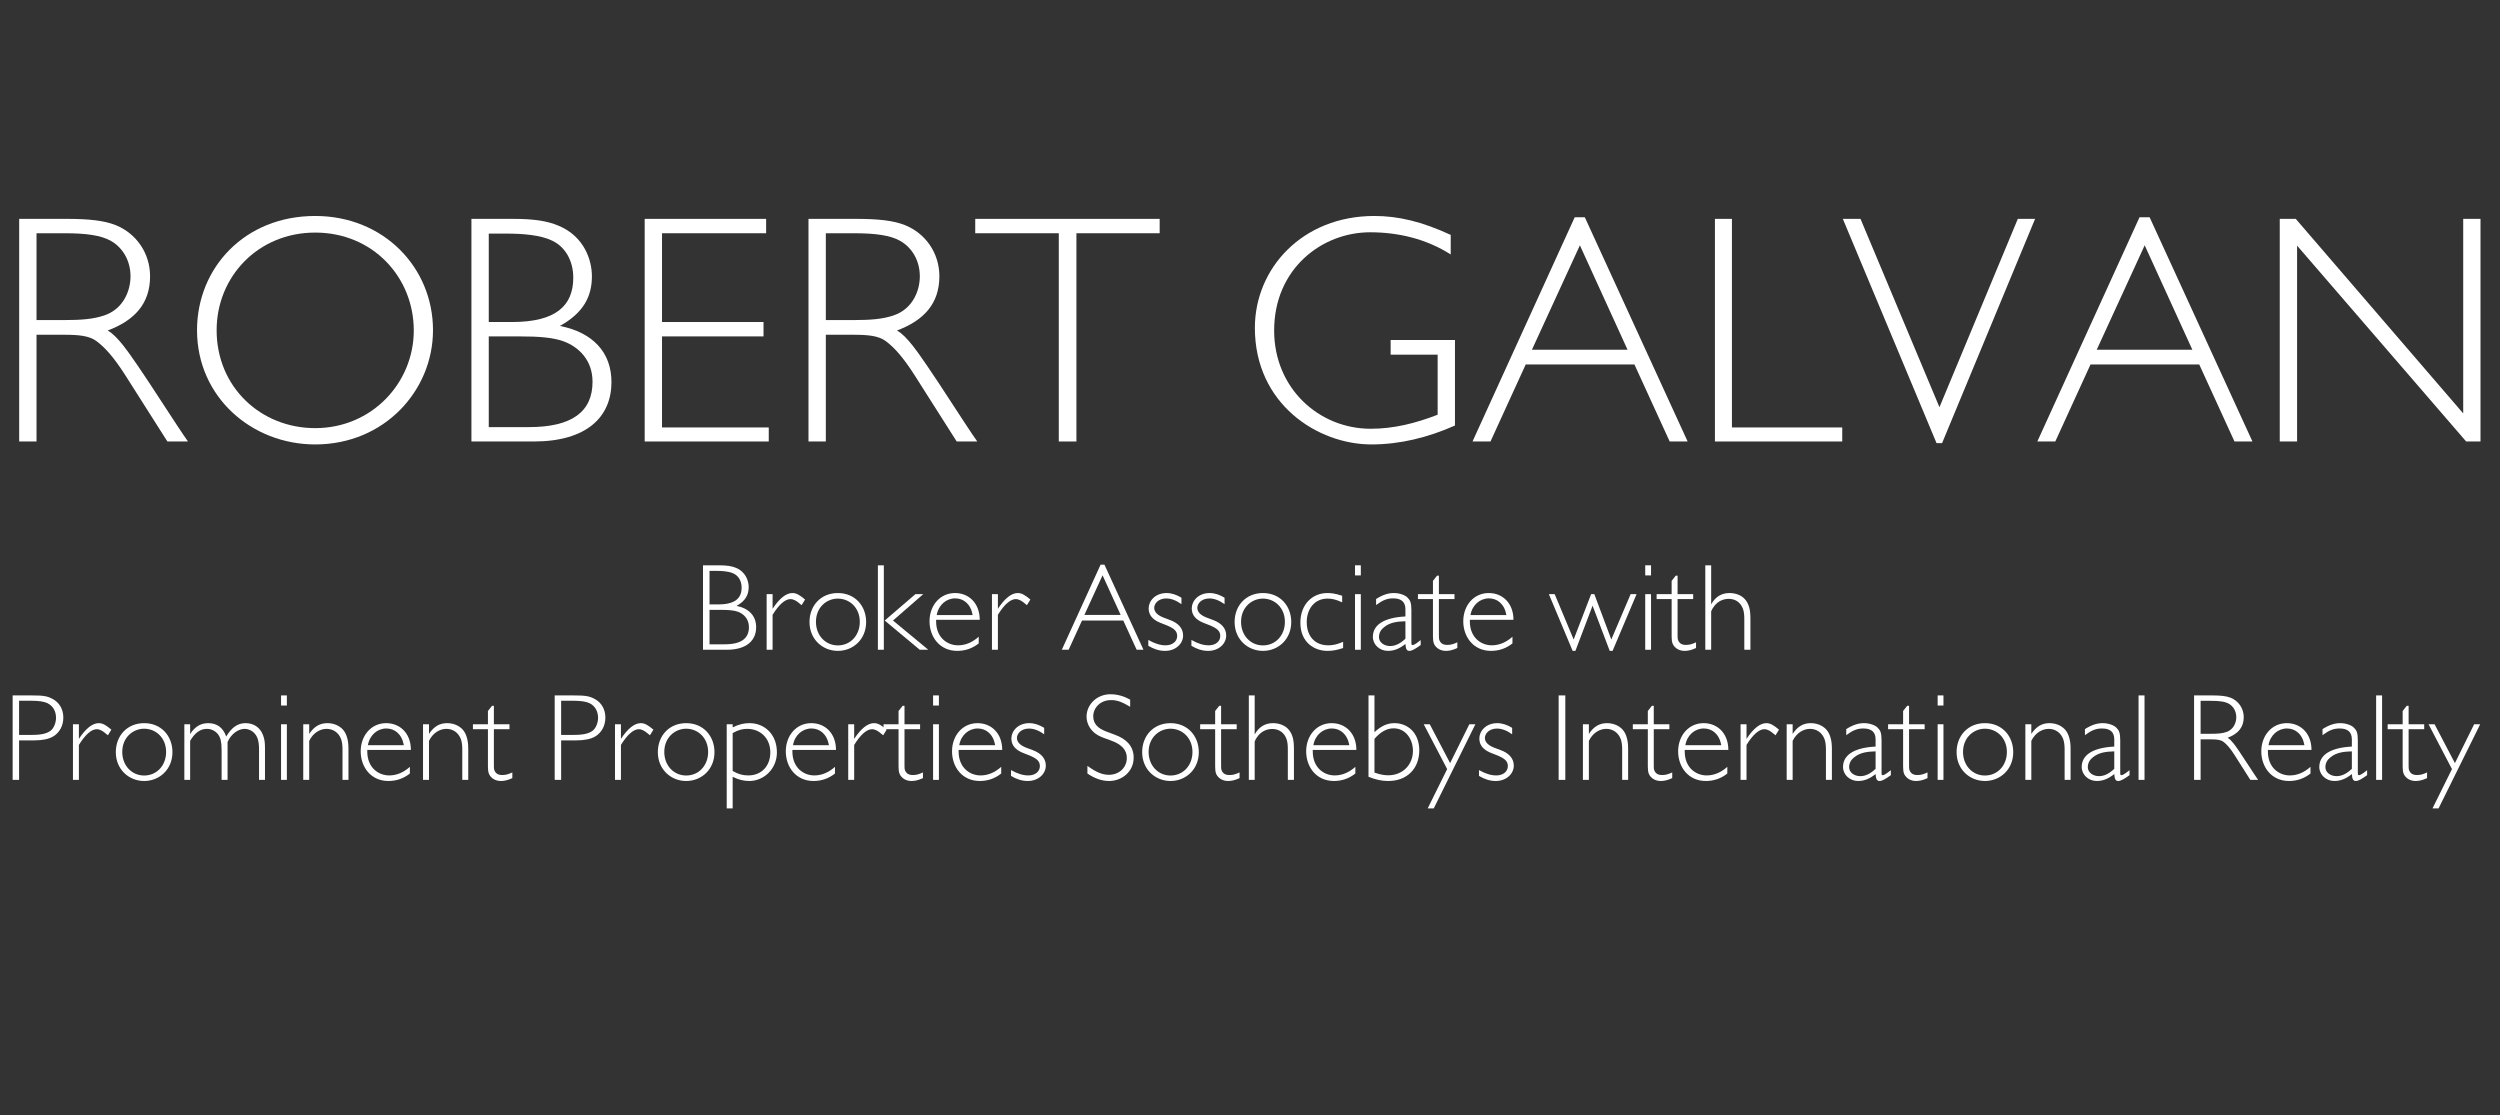 <svg xmlns="http://www.w3.org/2000/svg" xmlns:xlink="http://www.w3.org/1999/xlink" width="269" zoomAndPan="magnify" viewBox="0 0 201.75 90" height="120" preserveAspectRatio="xMidYMid meet" version="1.0"><rect x="0" y="0" width="201.75" height="90" fill="#333333" stroke="none"/><defs><g/></defs><g fill="#ffffff" fill-opacity="1"><g transform="translate(-0.557, 35.628)"><g><path d="M 2.105 -17.965 L 2.105 0 L 3.504 0 L 3.504 -8.613 L 5.742 -8.613 C 6.902 -8.613 7.742 -8.535 8.324 -8.113 C 9.008 -7.613 9.746 -6.797 10.668 -5.348 L 14.066 0 L 15.727 0 C 15.223 -0.711 14.594 -1.688 13.75 -2.977 C 12.062 -5.586 10.957 -7.191 10.508 -7.742 C 10.062 -8.297 9.668 -8.719 9.246 -8.957 C 11.43 -9.773 12.668 -11.141 12.668 -13.328 C 12.668 -15.223 11.535 -16.805 9.879 -17.465 C 8.957 -17.832 7.719 -17.965 5.953 -17.965 Z M 3.504 -9.797 L 3.504 -16.805 L 5.77 -16.805 C 7.48 -16.805 8.719 -16.648 9.535 -16.172 C 10.484 -15.621 11.09 -14.566 11.09 -13.328 C 11.09 -12.195 10.535 -10.695 8.957 -10.168 C 8.086 -9.879 7.164 -9.797 5.664 -9.797 Z M 3.504 -9.797 "/></g></g></g><g fill="#ffffff" fill-opacity="1"><g transform="translate(14.9, 35.628)"><g><path d="M 10.535 -16.859 C 15.199 -16.859 18.492 -13.25 18.492 -8.957 C 18.492 -4.742 15.121 -1.078 10.535 -1.078 C 6.137 -1.078 2.582 -4.398 2.582 -8.98 C 2.582 -13.301 5.926 -16.859 10.535 -16.859 Z M 10.535 0.238 C 16.121 0.238 20.043 -4.109 20.043 -8.98 C 20.043 -14.039 16.066 -18.199 10.535 -18.199 C 4.82 -18.199 1 -13.988 1 -8.98 C 1 -3.582 5.426 0.238 10.535 0.238 Z M 10.535 0.238 "/></g></g></g><g fill="#ffffff" fill-opacity="1"><g transform="translate(35.939, 35.628)"><g><path d="M 2.105 -17.965 L 2.105 0 L 7.137 0 C 11.43 0 13.406 -2 13.406 -4.793 C 13.406 -7.191 11.906 -8.797 9.246 -9.324 C 11.141 -10.379 11.828 -11.695 11.828 -13.328 C 11.828 -14.617 11.223 -16.543 9.141 -17.41 C 8.219 -17.805 7.137 -17.965 5.453 -17.965 Z M 3.504 -9.641 L 3.504 -16.777 L 4.871 -16.777 C 6.242 -16.777 7.664 -16.672 8.641 -16.199 C 9.719 -15.672 10.324 -14.539 10.324 -13.223 C 10.324 -10.957 8.93 -9.641 5.375 -9.641 Z M 3.504 -1.16 L 3.504 -8.48 L 5.98 -8.48 C 7.508 -8.48 8.641 -8.402 9.535 -8.086 C 10.746 -7.637 11.879 -6.586 11.879 -4.82 C 11.879 -2.422 10.246 -1.16 6.742 -1.16 Z M 3.504 -1.16 "/></g></g></g><g fill="#ffffff" fill-opacity="1"><g transform="translate(49.921, 35.628)"><g><path d="M 2.105 -17.965 L 2.105 0 L 12.117 0 L 12.117 -1.133 L 3.504 -1.133 L 3.504 -8.48 L 11.695 -8.48 L 11.695 -9.641 L 3.504 -9.641 L 3.504 -16.805 L 11.906 -16.805 L 11.906 -17.965 Z M 2.105 -17.965 "/></g></g></g><g fill="#ffffff" fill-opacity="1"><g transform="translate(63.14, 35.628)"><g><path d="M 2.105 -17.965 L 2.105 0 L 3.504 0 L 3.504 -8.613 L 5.742 -8.613 C 6.902 -8.613 7.742 -8.535 8.324 -8.113 C 9.008 -7.613 9.746 -6.797 10.668 -5.348 L 14.066 0 L 15.727 0 C 15.223 -0.711 14.594 -1.688 13.75 -2.977 C 12.062 -5.586 10.957 -7.191 10.508 -7.742 C 10.062 -8.297 9.668 -8.719 9.246 -8.957 C 11.43 -9.773 12.668 -11.141 12.668 -13.328 C 12.668 -15.223 11.535 -16.805 9.879 -17.465 C 8.957 -17.832 7.719 -17.965 5.953 -17.965 Z M 3.504 -9.797 L 3.504 -16.805 L 5.77 -16.805 C 7.48 -16.805 8.719 -16.648 9.535 -16.172 C 10.484 -15.621 11.09 -14.566 11.09 -13.328 C 11.09 -12.195 10.535 -10.695 8.957 -10.168 C 8.086 -9.879 7.164 -9.797 5.664 -9.797 Z M 3.504 -9.797 "/></g></g></g><g fill="#ffffff" fill-opacity="1"><g transform="translate(78.597, 35.628)"><g><path d="M 0.105 -17.965 L 0.105 -16.805 L 6.848 -16.805 L 6.848 0 L 8.27 0 L 8.27 -16.805 L 14.988 -16.805 L 14.988 -17.965 Z M 0.105 -17.965 "/></g></g></g><g fill="#ffffff" fill-opacity="1"><g transform="translate(93.685, 35.628)"><g/></g></g><g fill="#ffffff" fill-opacity="1"><g transform="translate(100.268, 35.628)"><g><path d="M 10.641 -18.199 C 4.82 -18.199 1 -13.961 1 -9.168 C 1 -3.004 6.086 0.238 10.406 0.238 C 12.695 0.238 14.961 -0.316 17.148 -1.289 L 17.148 -8.191 L 11.957 -8.191 L 11.957 -7.008 L 15.75 -7.008 L 15.75 -2.16 C 13.988 -1.477 12.223 -1.027 10.352 -1.027 C 6.164 -1.027 2.555 -4.293 2.555 -8.957 C 2.555 -13.934 6.402 -16.883 10.301 -16.883 C 12.562 -16.883 14.828 -16.355 16.805 -15.094 L 16.805 -16.672 C 14.461 -17.754 12.562 -18.199 10.641 -18.199 Z M 10.641 -18.199 "/></g></g></g><g fill="#ffffff" fill-opacity="1"><g transform="translate(118.727, 35.628)"><g><path d="M 0.105 0 L 1.555 0 L 4.398 -6.215 L 13.172 -6.215 L 16.016 0 L 17.465 0 L 9.168 -18.094 L 8.352 -18.094 Z M 8.77 -15.832 L 12.617 -7.402 L 4.898 -7.402 Z M 8.77 -15.832 "/></g></g></g><g fill="#ffffff" fill-opacity="1"><g transform="translate(136.29, 35.628)"><g><path d="M 2.105 0 L 12.379 0 L 12.379 -1.133 L 3.477 -1.133 L 3.477 -17.965 L 2.105 -17.965 Z M 2.105 0 "/></g></g></g><g fill="#ffffff" fill-opacity="1"><g transform="translate(148.666, 35.628)"><g><path d="M 7.613 0.133 L 8.059 0.133 L 15.566 -17.965 L 14.172 -17.965 L 7.848 -2.766 L 1.477 -17.965 L 0.051 -17.965 Z M 7.613 0.133 "/></g></g></g><g fill="#ffffff" fill-opacity="1"><g transform="translate(164.307, 35.628)"><g><path d="M 0.105 0 L 1.555 0 L 4.398 -6.215 L 13.172 -6.215 L 16.016 0 L 17.465 0 L 9.168 -18.094 L 8.352 -18.094 Z M 8.77 -15.832 L 12.617 -7.402 L 4.898 -7.402 Z M 8.77 -15.832 "/></g></g></g><g fill="#ffffff" fill-opacity="1"><g transform="translate(181.871, 35.628)"><g><path d="M 2.105 0 L 3.504 0 L 3.504 -15.805 L 17.148 0 L 18.305 0 L 18.305 -17.965 L 16.91 -17.965 L 16.91 -2.266 L 3.398 -17.965 L 2.105 -17.965 Z M 2.105 0 "/></g></g></g><g fill="#ffffff" fill-opacity="1"><g transform="translate(55.931, 52.436)"><g><path d="M 0.801 -6.816 L 0.801 0 L 2.711 0 C 4.34 0 5.09 -0.762 5.09 -1.82 C 5.09 -2.73 4.52 -3.34 3.508 -3.539 C 4.23 -3.938 4.488 -4.438 4.488 -5.059 C 4.488 -5.547 4.258 -6.277 3.469 -6.609 C 3.121 -6.758 2.711 -6.816 2.07 -6.816 Z M 1.328 -3.66 L 1.328 -6.367 L 1.848 -6.367 C 2.371 -6.367 2.91 -6.328 3.277 -6.148 C 3.688 -5.949 3.918 -5.52 3.918 -5.02 C 3.918 -4.16 3.391 -3.66 2.039 -3.66 Z M 1.328 -0.441 L 1.328 -3.219 L 2.27 -3.219 C 2.848 -3.219 3.277 -3.188 3.617 -3.07 C 4.078 -2.898 4.508 -2.5 4.508 -1.828 C 4.508 -0.918 3.891 -0.441 2.559 -0.441 Z M 1.328 -0.441 "/></g></g></g><g fill="#ffffff" fill-opacity="1"><g transform="translate(61.239, 52.436)"><g><path d="M 2.711 -4.578 C 2.211 -4.578 1.668 -4.16 1.109 -3.309 L 1.109 -4.488 L 0.629 -4.488 L 0.629 0 L 1.109 0 L 1.109 -2.82 C 1.629 -3.668 2.129 -4.09 2.559 -4.09 C 2.73 -4.09 2.969 -4.027 3.449 -3.598 L 3.73 -4.051 C 3.301 -4.418 3.027 -4.578 2.711 -4.578 Z M 2.711 -4.578 "/></g></g></g><g fill="#ffffff" fill-opacity="1"><g transform="translate(64.968, 52.436)"><g><path d="M 2.648 -4.578 C 1.281 -4.578 0.359 -3.57 0.359 -2.238 C 0.359 -0.84 1.418 0.09 2.648 0.09 C 3.879 0.09 4.93 -0.84 4.93 -2.238 C 4.93 -3.527 4.039 -4.578 2.648 -4.578 Z M 0.879 -2.25 C 0.879 -3.461 1.781 -4.129 2.641 -4.129 C 3.59 -4.129 4.418 -3.398 4.418 -2.25 C 4.418 -1.168 3.668 -0.352 2.648 -0.352 C 1.641 -0.352 0.879 -1.16 0.879 -2.25 Z M 0.879 -2.25 "/></g></g></g><g fill="#ffffff" fill-opacity="1"><g transform="translate(70.255, 52.436)"><g><path d="M 0.59 0 L 1.07 0 L 1.07 -6.816 L 0.59 -6.816 Z M 3.617 -4.488 L 1.141 -2.359 L 3.969 0 L 4.66 0 L 1.809 -2.359 L 4.25 -4.488 Z M 3.617 -4.488 "/></g></g></g><g fill="#ffffff" fill-opacity="1"><g transform="translate(74.654, 52.436)"><g><path d="M 2.418 -4.578 C 1.199 -4.578 0.359 -3.57 0.359 -2.301 C 0.359 -1.051 1.168 0.09 2.598 0.09 C 3.23 0.09 3.809 -0.102 4.328 -0.512 L 4.328 -1.051 C 3.82 -0.602 3.27 -0.359 2.66 -0.359 C 1.789 -0.359 0.898 -0.988 0.891 -2.27 C 0.891 -2.309 0.891 -2.371 0.891 -2.418 L 4.41 -2.418 C 4.41 -3.75 3.539 -4.578 2.418 -4.578 Z M 0.941 -2.801 C 1.078 -3.617 1.711 -4.148 2.43 -4.148 C 3.09 -4.148 3.68 -3.711 3.84 -2.801 Z M 0.941 -2.801 "/></g></g></g><g fill="#ffffff" fill-opacity="1"><g transform="translate(79.422, 52.436)"><g><path d="M 2.711 -4.578 C 2.211 -4.578 1.668 -4.16 1.109 -3.309 L 1.109 -4.488 L 0.629 -4.488 L 0.629 0 L 1.109 0 L 1.109 -2.82 C 1.629 -3.668 2.129 -4.09 2.559 -4.09 C 2.73 -4.09 2.969 -4.027 3.449 -3.598 L 3.73 -4.051 C 3.301 -4.418 3.027 -4.578 2.711 -4.578 Z M 2.711 -4.578 "/></g></g></g><g fill="#ffffff" fill-opacity="1"><g transform="translate(83.15, 52.436)"><g/></g></g><g fill="#ffffff" fill-opacity="1"><g transform="translate(85.649, 52.436)"><g><path d="M 0.039 0 L 0.59 0 L 1.668 -2.359 L 5 -2.359 L 6.078 0 L 6.629 0 L 3.48 -6.867 L 3.168 -6.867 Z M 3.328 -6.008 L 4.789 -2.809 L 1.859 -2.809 Z M 3.328 -6.008 "/></g></g></g><g fill="#ffffff" fill-opacity="1"><g transform="translate(92.317, 52.436)"><g><path d="M 1.828 -4.578 C 0.91 -4.578 0.379 -3.938 0.379 -3.34 C 0.379 -2.77 0.738 -2.438 1.219 -2.219 C 1.41 -2.129 1.641 -2.059 1.848 -1.969 C 2.438 -1.719 2.68 -1.508 2.68 -1.109 C 2.68 -0.68 2.309 -0.359 1.75 -0.359 C 1.34 -0.359 0.91 -0.48 0.352 -0.789 L 0.352 -0.32 C 0.781 -0.059 1.23 0.09 1.699 0.09 C 2.59 0.09 3.16 -0.512 3.16 -1.148 C 3.16 -1.75 2.75 -2.16 2.109 -2.398 C 1.93 -2.469 1.73 -2.539 1.551 -2.609 C 1.148 -2.77 0.828 -3.02 0.828 -3.379 C 0.828 -3.758 1.199 -4.141 1.801 -4.141 C 2.188 -4.141 2.598 -3.988 3.027 -3.68 L 3.027 -4.199 C 2.641 -4.438 2.23 -4.578 1.828 -4.578 Z M 1.828 -4.578 "/></g></g></g><g fill="#ffffff" fill-opacity="1"><g transform="translate(95.795, 52.436)"><g><path d="M 1.828 -4.578 C 0.91 -4.578 0.379 -3.938 0.379 -3.34 C 0.379 -2.77 0.738 -2.438 1.219 -2.219 C 1.41 -2.129 1.641 -2.059 1.848 -1.969 C 2.438 -1.719 2.68 -1.508 2.68 -1.109 C 2.68 -0.68 2.309 -0.359 1.75 -0.359 C 1.34 -0.359 0.91 -0.48 0.352 -0.789 L 0.352 -0.32 C 0.781 -0.059 1.23 0.09 1.699 0.09 C 2.59 0.09 3.16 -0.512 3.16 -1.148 C 3.16 -1.75 2.75 -2.16 2.109 -2.398 C 1.93 -2.469 1.73 -2.539 1.551 -2.609 C 1.148 -2.77 0.828 -3.02 0.828 -3.379 C 0.828 -3.758 1.199 -4.141 1.801 -4.141 C 2.188 -4.141 2.598 -3.988 3.027 -3.68 L 3.027 -4.199 C 2.641 -4.438 2.23 -4.578 1.828 -4.578 Z M 1.828 -4.578 "/></g></g></g><g fill="#ffffff" fill-opacity="1"><g transform="translate(99.274, 52.436)"><g><path d="M 2.648 -4.578 C 1.281 -4.578 0.359 -3.57 0.359 -2.238 C 0.359 -0.84 1.418 0.09 2.648 0.09 C 3.879 0.09 4.93 -0.84 4.93 -2.238 C 4.93 -3.527 4.039 -4.578 2.648 -4.578 Z M 0.879 -2.25 C 0.879 -3.461 1.781 -4.129 2.641 -4.129 C 3.59 -4.129 4.418 -3.398 4.418 -2.25 C 4.418 -1.168 3.668 -0.352 2.648 -0.352 C 1.641 -0.352 0.879 -1.16 0.879 -2.25 Z M 0.879 -2.25 "/></g></g></g><g fill="#ffffff" fill-opacity="1"><g transform="translate(104.562, 52.436)"><g><path d="M 2.551 -4.578 C 1.391 -4.578 0.379 -3.711 0.379 -2.18 C 0.379 -0.59 1.508 0.09 2.559 0.09 C 2.988 0.09 3.359 0.02 3.828 -0.141 L 3.828 -0.641 C 3.359 -0.441 3.027 -0.359 2.629 -0.359 C 1.488 -0.359 0.891 -1.16 0.891 -2.23 C 0.891 -3.27 1.5 -4.129 2.57 -4.129 C 2.918 -4.129 3.219 -4.07 3.75 -3.828 L 3.75 -4.359 C 3.109 -4.57 2.781 -4.578 2.551 -4.578 Z M 2.551 -4.578 "/></g></g></g><g fill="#ffffff" fill-opacity="1"><g transform="translate(108.65, 52.436)"><g><path d="M 0.699 -6 L 1.168 -6 L 1.168 -6.816 L 0.699 -6.816 Z M 0.699 0 L 1.168 0 L 1.168 -4.488 L 0.699 -4.488 Z M 0.699 0 "/></g></g></g><g fill="#ffffff" fill-opacity="1"><g transform="translate(110.52, 52.436)"><g><path d="M 1.969 -4.578 C 1.52 -4.578 1.09 -4.449 0.531 -4.098 L 0.531 -3.609 C 1.059 -4 1.418 -4.148 1.91 -4.148 C 2.578 -4.148 2.898 -3.848 2.898 -3.27 L 2.898 -2.688 C 1.16 -2.598 0.27 -2.008 0.27 -1.039 C 0.27 -0.418 0.809 0.09 1.488 0.09 C 1.969 0.09 2.41 -0.078 2.898 -0.469 C 2.918 -0.238 2.93 -0.172 2.961 -0.09 C 3.02 0.059 3.109 0.09 3.23 0.09 C 3.418 0.09 3.699 -0.07 4.129 -0.379 L 4.129 -0.781 C 4.02 -0.691 3.629 -0.379 3.48 -0.379 C 3.43 -0.379 3.398 -0.398 3.391 -0.43 C 3.379 -0.488 3.379 -0.57 3.379 -0.668 L 3.379 -3.199 C 3.379 -3.809 3.277 -4 3.07 -4.207 C 2.871 -4.418 2.41 -4.578 1.969 -4.578 Z M 0.762 -1.039 C 0.77 -1.398 0.941 -1.641 1.18 -1.828 C 1.668 -2.219 2.238 -2.281 2.898 -2.301 L 2.898 -0.891 C 2.449 -0.469 2.059 -0.301 1.66 -0.301 C 1.18 -0.301 0.75 -0.602 0.762 -1.039 Z M 0.762 -1.039 "/></g></g></g><g fill="#ffffff" fill-opacity="1"><g transform="translate(114.678, 52.436)"><g><path d="M 0.961 -5.559 L 0.961 -4.488 L -0.25 -4.488 L -0.25 -4.09 L 0.961 -4.09 L 0.961 -1.07 C 0.961 -0.84 0.98 -0.629 1.051 -0.469 C 1.219 -0.109 1.598 0.09 2 0.09 C 2.23 0.09 2.52 0.051 2.93 -0.141 L 2.93 -0.602 C 2.641 -0.469 2.43 -0.391 2.121 -0.391 C 1.758 -0.391 1.578 -0.531 1.48 -0.781 C 1.441 -0.891 1.441 -1.02 1.441 -1.16 L 1.441 -4.09 L 2.699 -4.09 L 2.699 -4.488 L 1.441 -4.488 L 1.441 -5.977 L 1.289 -5.977 Z M 0.961 -5.559 "/></g></g></g><g fill="#ffffff" fill-opacity="1"><g transform="translate(117.727, 52.436)"><g><path d="M 2.418 -4.578 C 1.199 -4.578 0.359 -3.57 0.359 -2.301 C 0.359 -1.051 1.168 0.09 2.598 0.09 C 3.23 0.09 3.809 -0.102 4.328 -0.512 L 4.328 -1.051 C 3.82 -0.602 3.27 -0.359 2.66 -0.359 C 1.789 -0.359 0.898 -0.988 0.891 -2.27 C 0.891 -2.309 0.891 -2.371 0.891 -2.418 L 4.41 -2.418 C 4.41 -3.75 3.539 -4.578 2.418 -4.578 Z M 0.941 -2.801 C 1.078 -3.617 1.711 -4.148 2.43 -4.148 C 3.09 -4.148 3.68 -3.711 3.84 -2.801 Z M 0.941 -2.801 "/></g></g></g><g fill="#ffffff" fill-opacity="1"><g transform="translate(122.495, 52.436)"><g/></g></g><g fill="#ffffff" fill-opacity="1"><g transform="translate(124.994, 52.436)"><g><path d="M 1.918 0.09 L 2.141 0.09 L 3.527 -3.559 L 4.91 0.09 L 5.141 0.09 L 7.078 -4.488 L 6.598 -4.488 L 5.039 -0.828 L 3.668 -4.488 L 3.41 -4.488 L 2 -0.828 L 0.469 -4.488 L 0 -4.488 Z M 1.918 0.09 "/></g></g></g><g fill="#ffffff" fill-opacity="1"><g transform="translate(132.071, 52.436)"><g><path d="M 0.699 -6 L 1.168 -6 L 1.168 -6.816 L 0.699 -6.816 Z M 0.699 0 L 1.168 0 L 1.168 -4.488 L 0.699 -4.488 Z M 0.699 0 "/></g></g></g><g fill="#ffffff" fill-opacity="1"><g transform="translate(133.94, 52.436)"><g><path d="M 0.961 -5.559 L 0.961 -4.488 L -0.25 -4.488 L -0.25 -4.09 L 0.961 -4.09 L 0.961 -1.07 C 0.961 -0.84 0.98 -0.629 1.051 -0.469 C 1.219 -0.109 1.598 0.09 2 0.09 C 2.23 0.09 2.52 0.051 2.93 -0.141 L 2.93 -0.602 C 2.641 -0.469 2.43 -0.391 2.121 -0.391 C 1.758 -0.391 1.578 -0.531 1.48 -0.781 C 1.441 -0.891 1.441 -1.02 1.441 -1.16 L 1.441 -4.09 L 2.699 -4.09 L 2.699 -4.488 L 1.441 -4.488 L 1.441 -5.977 L 1.289 -5.977 Z M 0.961 -5.559 "/></g></g></g><g fill="#ffffff" fill-opacity="1"><g transform="translate(136.989, 52.436)"><g><path d="M 0.629 0 L 1.102 0 L 1.102 -3.098 C 1.461 -3.938 2.109 -4.109 2.52 -4.109 C 3.051 -4.109 3.488 -3.828 3.68 -3.27 C 3.758 -3.039 3.777 -2.758 3.777 -2.43 L 3.777 0 L 4.27 0 L 4.27 -2.43 C 4.27 -2.84 4.25 -3.168 4.168 -3.438 C 3.891 -4.41 3.059 -4.578 2.59 -4.578 C 1.961 -4.578 1.461 -4.301 1.102 -3.668 L 1.102 -6.816 L 0.629 -6.816 Z M 0.629 0 "/></g></g></g><g fill="#ffffff" fill-opacity="1"><g transform="translate(0.22, 62.936)"><g><path d="M 0.801 -6.816 L 0.801 0 L 1.32 0 L 1.32 -3.188 L 2.551 -3.188 C 3.18 -3.188 3.719 -3.289 4.078 -3.508 C 4.578 -3.809 4.891 -4.359 4.891 -5.027 C 4.891 -5.719 4.551 -6.238 4.07 -6.508 C 3.609 -6.77 3.27 -6.816 2.309 -6.816 Z M 1.32 -3.629 L 1.32 -6.387 L 2.289 -6.387 C 2.898 -6.387 3.328 -6.32 3.59 -6.199 C 4.109 -5.957 4.301 -5.469 4.301 -5.008 C 4.301 -4.609 4.129 -4.18 3.879 -3.98 C 3.617 -3.777 3.23 -3.629 2.359 -3.629 Z M 1.32 -3.629 "/></g></g></g><g fill="#ffffff" fill-opacity="1"><g transform="translate(5.258, 62.936)"><g><path d="M 2.711 -4.578 C 2.211 -4.578 1.668 -4.16 1.109 -3.309 L 1.109 -4.488 L 0.629 -4.488 L 0.629 0 L 1.109 0 L 1.109 -2.82 C 1.629 -3.668 2.129 -4.09 2.559 -4.09 C 2.73 -4.09 2.969 -4.027 3.449 -3.598 L 3.73 -4.051 C 3.301 -4.418 3.027 -4.578 2.711 -4.578 Z M 2.711 -4.578 "/></g></g></g><g fill="#ffffff" fill-opacity="1"><g transform="translate(8.987, 62.936)"><g><path d="M 2.648 -4.578 C 1.281 -4.578 0.359 -3.57 0.359 -2.238 C 0.359 -0.84 1.418 0.09 2.648 0.09 C 3.879 0.09 4.93 -0.84 4.93 -2.238 C 4.93 -3.527 4.039 -4.578 2.648 -4.578 Z M 0.879 -2.25 C 0.879 -3.461 1.781 -4.129 2.641 -4.129 C 3.59 -4.129 4.418 -3.398 4.418 -2.25 C 4.418 -1.168 3.668 -0.352 2.648 -0.352 C 1.641 -0.352 0.879 -1.16 0.879 -2.25 Z M 0.879 -2.25 "/></g></g></g><g fill="#ffffff" fill-opacity="1"><g transform="translate(14.275, 62.936)"><g><path d="M 2.531 -4.578 C 1.93 -4.578 1.461 -4.309 1.07 -3.699 L 1.07 -4.488 L 0.602 -4.488 L 0.602 0 L 1.07 0 L 1.07 -3.148 C 1.43 -3.777 1.879 -4.117 2.418 -4.117 C 2.949 -4.117 3.371 -3.77 3.508 -3.309 C 3.598 -3.02 3.609 -2.629 3.609 -2.371 L 3.609 0 L 4.09 0 L 4.09 -3.059 C 4.391 -3.738 4.98 -4.117 5.469 -4.117 C 5.867 -4.117 6.328 -3.859 6.508 -3.348 C 6.59 -3.129 6.629 -2.828 6.629 -2.5 L 6.629 0 L 7.109 0 L 7.109 -2.578 C 7.109 -3.008 7.078 -3.27 6.949 -3.617 C 6.707 -4.258 6.168 -4.578 5.547 -4.578 C 4.879 -4.578 4.418 -4.219 3.98 -3.5 C 3.73 -4.207 3.25 -4.578 2.531 -4.578 Z M 2.531 -4.578 "/></g></g></g><g fill="#ffffff" fill-opacity="1"><g transform="translate(21.982, 62.936)"><g><path d="M 0.699 -6 L 1.168 -6 L 1.168 -6.816 L 0.699 -6.816 Z M 0.699 0 L 1.168 0 L 1.168 -4.488 L 0.699 -4.488 Z M 0.699 0 "/></g></g></g><g fill="#ffffff" fill-opacity="1"><g transform="translate(23.851, 62.936)"><g><path d="M 2.57 -4.578 C 1.969 -4.578 1.508 -4.32 1.102 -3.711 L 1.102 -4.488 L 0.621 -4.488 L 0.621 0 L 1.102 0 L 1.102 -3.148 C 1.43 -3.82 2 -4.117 2.508 -4.117 C 3 -4.117 3.469 -3.848 3.68 -3.277 C 3.758 -3.051 3.789 -2.77 3.789 -2.438 L 3.789 0 L 4.27 0 L 4.27 -2.5 C 4.27 -2.918 4.23 -3.18 4.148 -3.449 C 3.898 -4.32 3.141 -4.578 2.57 -4.578 Z M 2.57 -4.578 "/></g></g></g><g fill="#ffffff" fill-opacity="1"><g transform="translate(28.749, 62.936)"><g><path d="M 2.418 -4.578 C 1.199 -4.578 0.359 -3.57 0.359 -2.301 C 0.359 -1.051 1.168 0.09 2.598 0.09 C 3.23 0.09 3.809 -0.102 4.328 -0.512 L 4.328 -1.051 C 3.82 -0.602 3.27 -0.359 2.66 -0.359 C 1.789 -0.359 0.898 -0.988 0.891 -2.27 C 0.891 -2.309 0.891 -2.371 0.891 -2.418 L 4.41 -2.418 C 4.41 -3.75 3.539 -4.578 2.418 -4.578 Z M 0.941 -2.801 C 1.078 -3.617 1.711 -4.148 2.43 -4.148 C 3.09 -4.148 3.68 -3.711 3.84 -2.801 Z M 0.941 -2.801 "/></g></g></g><g fill="#ffffff" fill-opacity="1"><g transform="translate(33.517, 62.936)"><g><path d="M 2.57 -4.578 C 1.969 -4.578 1.508 -4.32 1.102 -3.711 L 1.102 -4.488 L 0.621 -4.488 L 0.621 0 L 1.102 0 L 1.102 -3.148 C 1.43 -3.82 2 -4.117 2.508 -4.117 C 3 -4.117 3.469 -3.848 3.68 -3.277 C 3.758 -3.051 3.789 -2.77 3.789 -2.438 L 3.789 0 L 4.27 0 L 4.27 -2.5 C 4.27 -2.918 4.23 -3.18 4.148 -3.449 C 3.898 -4.32 3.141 -4.578 2.57 -4.578 Z M 2.57 -4.578 "/></g></g></g><g fill="#ffffff" fill-opacity="1"><g transform="translate(38.415, 62.936)"><g><path d="M 0.961 -5.559 L 0.961 -4.488 L -0.25 -4.488 L -0.25 -4.09 L 0.961 -4.09 L 0.961 -1.07 C 0.961 -0.84 0.98 -0.629 1.051 -0.469 C 1.219 -0.109 1.598 0.09 2 0.09 C 2.23 0.09 2.52 0.051 2.93 -0.141 L 2.93 -0.602 C 2.641 -0.469 2.43 -0.391 2.121 -0.391 C 1.758 -0.391 1.578 -0.531 1.48 -0.781 C 1.441 -0.891 1.441 -1.02 1.441 -1.16 L 1.441 -4.09 L 2.699 -4.09 L 2.699 -4.488 L 1.441 -4.488 L 1.441 -5.977 L 1.289 -5.977 Z M 0.961 -5.559 "/></g></g></g><g fill="#ffffff" fill-opacity="1"><g transform="translate(41.464, 62.936)"><g/></g></g><g fill="#ffffff" fill-opacity="1"><g transform="translate(43.963, 62.936)"><g><path d="M 0.801 -6.816 L 0.801 0 L 1.32 0 L 1.32 -3.188 L 2.551 -3.188 C 3.18 -3.188 3.719 -3.289 4.078 -3.508 C 4.578 -3.809 4.891 -4.359 4.891 -5.027 C 4.891 -5.719 4.551 -6.238 4.07 -6.508 C 3.609 -6.77 3.27 -6.816 2.309 -6.816 Z M 1.32 -3.629 L 1.32 -6.387 L 2.289 -6.387 C 2.898 -6.387 3.328 -6.32 3.59 -6.199 C 4.109 -5.957 4.301 -5.469 4.301 -5.008 C 4.301 -4.609 4.129 -4.18 3.879 -3.98 C 3.617 -3.777 3.23 -3.629 2.359 -3.629 Z M 1.32 -3.629 "/></g></g></g><g fill="#ffffff" fill-opacity="1"><g transform="translate(49.001, 62.936)"><g><path d="M 2.711 -4.578 C 2.211 -4.578 1.668 -4.16 1.109 -3.309 L 1.109 -4.488 L 0.629 -4.488 L 0.629 0 L 1.109 0 L 1.109 -2.82 C 1.629 -3.668 2.129 -4.09 2.559 -4.09 C 2.73 -4.09 2.969 -4.027 3.449 -3.598 L 3.73 -4.051 C 3.301 -4.418 3.027 -4.578 2.711 -4.578 Z M 2.711 -4.578 "/></g></g></g><g fill="#ffffff" fill-opacity="1"><g transform="translate(52.729, 62.936)"><g><path d="M 2.648 -4.578 C 1.281 -4.578 0.359 -3.57 0.359 -2.238 C 0.359 -0.84 1.418 0.09 2.648 0.09 C 3.879 0.09 4.93 -0.84 4.93 -2.238 C 4.93 -3.527 4.039 -4.578 2.648 -4.578 Z M 0.879 -2.25 C 0.879 -3.461 1.781 -4.129 2.641 -4.129 C 3.59 -4.129 4.418 -3.398 4.418 -2.25 C 4.418 -1.168 3.668 -0.352 2.648 -0.352 C 1.641 -0.352 0.879 -1.16 0.879 -2.25 Z M 0.879 -2.25 "/></g></g></g><g fill="#ffffff" fill-opacity="1"><g transform="translate(58.017, 62.936)"><g><path d="M 2.48 -4.578 C 2.07 -4.578 1.66 -4.508 1.109 -4.238 L 1.109 -4.488 L 0.629 -4.488 L 0.629 2.301 L 1.109 2.301 L 1.109 -0.25 C 1.598 0 2.031 0.09 2.449 0.09 C 3.648 0.09 4.68 -0.91 4.68 -2.211 C 4.68 -3.75 3.609 -4.578 2.48 -4.578 Z M 1.109 -3.777 C 1.598 -4.051 1.93 -4.117 2.281 -4.117 C 3.348 -4.117 4.148 -3.359 4.148 -2.219 C 4.148 -1.148 3.469 -0.359 2.359 -0.359 C 1.898 -0.359 1.52 -0.48 1.109 -0.719 Z M 1.109 -3.777 "/></g></g></g><g fill="#ffffff" fill-opacity="1"><g transform="translate(63.055, 62.936)"><g><path d="M 2.418 -4.578 C 1.199 -4.578 0.359 -3.57 0.359 -2.301 C 0.359 -1.051 1.168 0.09 2.598 0.09 C 3.23 0.09 3.809 -0.102 4.328 -0.512 L 4.328 -1.051 C 3.82 -0.602 3.27 -0.359 2.66 -0.359 C 1.789 -0.359 0.898 -0.988 0.891 -2.27 C 0.891 -2.309 0.891 -2.371 0.891 -2.418 L 4.41 -2.418 C 4.41 -3.75 3.539 -4.578 2.418 -4.578 Z M 0.941 -2.801 C 1.078 -3.617 1.711 -4.148 2.43 -4.148 C 3.09 -4.148 3.68 -3.711 3.84 -2.801 Z M 0.941 -2.801 "/></g></g></g><g fill="#ffffff" fill-opacity="1"><g transform="translate(67.823, 62.936)"><g><path d="M 2.711 -4.578 C 2.211 -4.578 1.668 -4.16 1.109 -3.309 L 1.109 -4.488 L 0.629 -4.488 L 0.629 0 L 1.109 0 L 1.109 -2.82 C 1.629 -3.668 2.129 -4.09 2.559 -4.09 C 2.73 -4.09 2.969 -4.027 3.449 -3.598 L 3.73 -4.051 C 3.301 -4.418 3.027 -4.578 2.711 -4.578 Z M 2.711 -4.578 "/></g></g></g><g fill="#ffffff" fill-opacity="1"><g transform="translate(71.552, 62.936)"><g><path d="M 0.961 -5.559 L 0.961 -4.488 L -0.25 -4.488 L -0.25 -4.09 L 0.961 -4.09 L 0.961 -1.07 C 0.961 -0.84 0.98 -0.629 1.051 -0.469 C 1.219 -0.109 1.598 0.09 2 0.09 C 2.23 0.09 2.52 0.051 2.93 -0.141 L 2.93 -0.602 C 2.641 -0.469 2.43 -0.391 2.121 -0.391 C 1.758 -0.391 1.578 -0.531 1.48 -0.781 C 1.441 -0.891 1.441 -1.02 1.441 -1.16 L 1.441 -4.09 L 2.699 -4.09 L 2.699 -4.488 L 1.441 -4.488 L 1.441 -5.977 L 1.289 -5.977 Z M 0.961 -5.559 "/></g></g></g><g fill="#ffffff" fill-opacity="1"><g transform="translate(74.601, 62.936)"><g><path d="M 0.699 -6 L 1.168 -6 L 1.168 -6.816 L 0.699 -6.816 Z M 0.699 0 L 1.168 0 L 1.168 -4.488 L 0.699 -4.488 Z M 0.699 0 "/></g></g></g><g fill="#ffffff" fill-opacity="1"><g transform="translate(76.47, 62.936)"><g><path d="M 2.418 -4.578 C 1.199 -4.578 0.359 -3.57 0.359 -2.301 C 0.359 -1.051 1.168 0.09 2.598 0.09 C 3.23 0.09 3.809 -0.102 4.328 -0.512 L 4.328 -1.051 C 3.82 -0.602 3.27 -0.359 2.66 -0.359 C 1.789 -0.359 0.898 -0.988 0.891 -2.27 C 0.891 -2.309 0.891 -2.371 0.891 -2.418 L 4.41 -2.418 C 4.41 -3.75 3.539 -4.578 2.418 -4.578 Z M 0.941 -2.801 C 1.078 -3.617 1.711 -4.148 2.43 -4.148 C 3.09 -4.148 3.68 -3.711 3.84 -2.801 Z M 0.941 -2.801 "/></g></g></g><g fill="#ffffff" fill-opacity="1"><g transform="translate(81.238, 62.936)"><g><path d="M 1.828 -4.578 C 0.91 -4.578 0.379 -3.938 0.379 -3.34 C 0.379 -2.77 0.738 -2.438 1.219 -2.219 C 1.41 -2.129 1.641 -2.059 1.848 -1.969 C 2.438 -1.719 2.68 -1.508 2.68 -1.109 C 2.68 -0.68 2.309 -0.359 1.75 -0.359 C 1.34 -0.359 0.91 -0.48 0.352 -0.789 L 0.352 -0.32 C 0.781 -0.059 1.23 0.09 1.699 0.09 C 2.59 0.09 3.16 -0.512 3.16 -1.148 C 3.16 -1.75 2.75 -2.16 2.109 -2.398 C 1.93 -2.469 1.73 -2.539 1.551 -2.609 C 1.148 -2.77 0.828 -3.02 0.828 -3.379 C 0.828 -3.758 1.199 -4.141 1.801 -4.141 C 2.188 -4.141 2.598 -3.988 3.027 -3.68 L 3.027 -4.199 C 2.641 -4.438 2.23 -4.578 1.828 -4.578 Z M 1.828 -4.578 "/></g></g></g><g fill="#ffffff" fill-opacity="1"><g transform="translate(84.717, 62.936)"><g/></g></g><g fill="#ffffff" fill-opacity="1"><g transform="translate(87.216, 62.936)"><g><path d="M 2.398 -6.91 C 1.281 -6.91 0.469 -6.059 0.469 -5.109 C 0.469 -4.438 0.879 -3.879 1.41 -3.59 C 1.66 -3.449 1.988 -3.34 2.43 -3.18 C 3.27 -2.879 3.719 -2.438 3.719 -1.77 C 3.719 -1.031 3.141 -0.41 2.27 -0.41 C 1.75 -0.41 1.27 -0.602 0.539 -1.129 L 0.539 -0.512 C 1.07 -0.148 1.66 0.09 2.289 0.09 C 3.32 0.09 4.27 -0.66 4.27 -1.789 C 4.27 -2.711 3.699 -3.289 2.789 -3.629 L 2.02 -3.918 C 1.441 -4.141 1.008 -4.488 1.008 -5.129 C 1.008 -5.77 1.531 -6.438 2.449 -6.438 C 2.898 -6.438 3.289 -6.32 3.988 -5.898 L 3.988 -6.477 C 3.5 -6.75 2.961 -6.91 2.398 -6.91 Z M 2.398 -6.91 "/></g></g></g><g fill="#ffffff" fill-opacity="1"><g transform="translate(91.814, 62.936)"><g><path d="M 2.648 -4.578 C 1.281 -4.578 0.359 -3.57 0.359 -2.238 C 0.359 -0.84 1.418 0.09 2.648 0.09 C 3.879 0.09 4.93 -0.84 4.93 -2.238 C 4.93 -3.527 4.039 -4.578 2.648 -4.578 Z M 0.879 -2.25 C 0.879 -3.461 1.781 -4.129 2.641 -4.129 C 3.59 -4.129 4.418 -3.398 4.418 -2.25 C 4.418 -1.168 3.668 -0.352 2.648 -0.352 C 1.641 -0.352 0.879 -1.16 0.879 -2.25 Z M 0.879 -2.25 "/></g></g></g><g fill="#ffffff" fill-opacity="1"><g transform="translate(97.102, 62.936)"><g><path d="M 0.961 -5.559 L 0.961 -4.488 L -0.25 -4.488 L -0.25 -4.09 L 0.961 -4.09 L 0.961 -1.07 C 0.961 -0.84 0.98 -0.629 1.051 -0.469 C 1.219 -0.109 1.598 0.09 2 0.09 C 2.23 0.09 2.52 0.051 2.93 -0.141 L 2.93 -0.602 C 2.641 -0.469 2.43 -0.391 2.121 -0.391 C 1.758 -0.391 1.578 -0.531 1.48 -0.781 C 1.441 -0.891 1.441 -1.02 1.441 -1.16 L 1.441 -4.09 L 2.699 -4.09 L 2.699 -4.488 L 1.441 -4.488 L 1.441 -5.977 L 1.289 -5.977 Z M 0.961 -5.559 "/></g></g></g><g fill="#ffffff" fill-opacity="1"><g transform="translate(100.151, 62.936)"><g><path d="M 0.629 0 L 1.102 0 L 1.102 -3.098 C 1.461 -3.938 2.109 -4.109 2.52 -4.109 C 3.051 -4.109 3.488 -3.828 3.68 -3.27 C 3.758 -3.039 3.777 -2.758 3.777 -2.43 L 3.777 0 L 4.27 0 L 4.27 -2.43 C 4.27 -2.84 4.25 -3.168 4.168 -3.438 C 3.891 -4.41 3.059 -4.578 2.59 -4.578 C 1.961 -4.578 1.461 -4.301 1.102 -3.668 L 1.102 -6.816 L 0.629 -6.816 Z M 0.629 0 "/></g></g></g><g fill="#ffffff" fill-opacity="1"><g transform="translate(105.049, 62.936)"><g><path d="M 2.418 -4.578 C 1.199 -4.578 0.359 -3.57 0.359 -2.301 C 0.359 -1.051 1.168 0.09 2.598 0.09 C 3.23 0.09 3.809 -0.102 4.328 -0.512 L 4.328 -1.051 C 3.82 -0.602 3.27 -0.359 2.66 -0.359 C 1.789 -0.359 0.898 -0.988 0.891 -2.27 C 0.891 -2.309 0.891 -2.371 0.891 -2.418 L 4.41 -2.418 C 4.41 -3.75 3.539 -4.578 2.418 -4.578 Z M 0.941 -2.801 C 1.078 -3.617 1.711 -4.148 2.43 -4.148 C 3.09 -4.148 3.68 -3.711 3.84 -2.801 Z M 0.941 -2.801 "/></g></g></g><g fill="#ffffff" fill-opacity="1"><g transform="translate(109.817, 62.936)"><g><path d="M 0.621 -0.25 C 1.18 -0.02 1.68 0.09 2.211 0.09 C 3.738 0.09 4.719 -0.91 4.719 -2.391 C 4.719 -3.789 3.789 -4.578 2.719 -4.578 C 2.148 -4.578 1.66 -4.367 1.102 -3.848 L 1.102 -6.816 L 0.621 -6.816 Z M 1.102 -3.309 C 1.59 -3.879 2.109 -4.16 2.648 -4.16 C 3.629 -4.16 4.207 -3.277 4.207 -2.34 C 4.207 -1.219 3.379 -0.371 2.219 -0.371 C 1.98 -0.371 1.621 -0.398 1.102 -0.59 Z M 1.102 -3.309 "/></g></g></g><g fill="#ffffff" fill-opacity="1"><g transform="translate(114.895, 62.936)"><g><path d="M 1.891 -0.871 L 0.32 2.301 L 0.809 2.301 L 4.168 -4.488 L 3.68 -4.488 L 2.129 -1.352 L 0.488 -4.488 L 0 -4.488 Z M 1.891 -0.871 "/></g></g></g><g fill="#ffffff" fill-opacity="1"><g transform="translate(119.003, 62.936)"><g><path d="M 1.828 -4.578 C 0.91 -4.578 0.379 -3.938 0.379 -3.34 C 0.379 -2.77 0.738 -2.438 1.219 -2.219 C 1.41 -2.129 1.641 -2.059 1.848 -1.969 C 2.438 -1.719 2.68 -1.508 2.68 -1.109 C 2.68 -0.68 2.309 -0.359 1.75 -0.359 C 1.34 -0.359 0.91 -0.48 0.352 -0.789 L 0.352 -0.32 C 0.781 -0.059 1.23 0.09 1.699 0.09 C 2.59 0.09 3.16 -0.512 3.16 -1.148 C 3.16 -1.75 2.75 -2.16 2.109 -2.398 C 1.93 -2.469 1.73 -2.539 1.551 -2.609 C 1.148 -2.77 0.828 -3.02 0.828 -3.379 C 0.828 -3.758 1.199 -4.141 1.801 -4.141 C 2.188 -4.141 2.598 -3.988 3.027 -3.68 L 3.027 -4.199 C 2.641 -4.438 2.23 -4.578 1.828 -4.578 Z M 1.828 -4.578 "/></g></g></g><g fill="#ffffff" fill-opacity="1"><g transform="translate(122.482, 62.936)"><g/></g></g><g fill="#ffffff" fill-opacity="1"><g transform="translate(124.981, 62.936)"><g><path d="M 0.801 0 L 1.34 0 L 1.34 -6.816 L 0.801 -6.816 Z M 0.801 0 "/></g></g></g><g fill="#ffffff" fill-opacity="1"><g transform="translate(127.12, 62.936)"><g><path d="M 2.57 -4.578 C 1.969 -4.578 1.508 -4.32 1.102 -3.711 L 1.102 -4.488 L 0.621 -4.488 L 0.621 0 L 1.102 0 L 1.102 -3.148 C 1.43 -3.82 2 -4.117 2.508 -4.117 C 3 -4.117 3.469 -3.848 3.68 -3.277 C 3.758 -3.051 3.789 -2.77 3.789 -2.438 L 3.789 0 L 4.27 0 L 4.27 -2.5 C 4.27 -2.918 4.23 -3.18 4.148 -3.449 C 3.898 -4.32 3.141 -4.578 2.57 -4.578 Z M 2.57 -4.578 "/></g></g></g><g fill="#ffffff" fill-opacity="1"><g transform="translate(132.018, 62.936)"><g><path d="M 0.961 -5.559 L 0.961 -4.488 L -0.25 -4.488 L -0.25 -4.09 L 0.961 -4.09 L 0.961 -1.07 C 0.961 -0.84 0.98 -0.629 1.051 -0.469 C 1.219 -0.109 1.598 0.09 2 0.09 C 2.23 0.09 2.52 0.051 2.93 -0.141 L 2.93 -0.602 C 2.641 -0.469 2.43 -0.391 2.121 -0.391 C 1.758 -0.391 1.578 -0.531 1.48 -0.781 C 1.441 -0.891 1.441 -1.02 1.441 -1.16 L 1.441 -4.09 L 2.699 -4.09 L 2.699 -4.488 L 1.441 -4.488 L 1.441 -5.977 L 1.289 -5.977 Z M 0.961 -5.559 "/></g></g></g><g fill="#ffffff" fill-opacity="1"><g transform="translate(135.067, 62.936)"><g><path d="M 2.418 -4.578 C 1.199 -4.578 0.359 -3.57 0.359 -2.301 C 0.359 -1.051 1.168 0.09 2.598 0.09 C 3.23 0.09 3.809 -0.102 4.328 -0.512 L 4.328 -1.051 C 3.82 -0.602 3.27 -0.359 2.66 -0.359 C 1.789 -0.359 0.898 -0.988 0.891 -2.27 C 0.891 -2.309 0.891 -2.371 0.891 -2.418 L 4.41 -2.418 C 4.41 -3.75 3.539 -4.578 2.418 -4.578 Z M 0.941 -2.801 C 1.078 -3.617 1.711 -4.148 2.43 -4.148 C 3.09 -4.148 3.68 -3.711 3.84 -2.801 Z M 0.941 -2.801 "/></g></g></g><g fill="#ffffff" fill-opacity="1"><g transform="translate(139.835, 62.936)"><g><path d="M 2.711 -4.578 C 2.211 -4.578 1.668 -4.16 1.109 -3.309 L 1.109 -4.488 L 0.629 -4.488 L 0.629 0 L 1.109 0 L 1.109 -2.82 C 1.629 -3.668 2.129 -4.09 2.559 -4.09 C 2.73 -4.09 2.969 -4.027 3.449 -3.598 L 3.73 -4.051 C 3.301 -4.418 3.027 -4.578 2.711 -4.578 Z M 2.711 -4.578 "/></g></g></g><g fill="#ffffff" fill-opacity="1"><g transform="translate(143.564, 62.936)"><g><path d="M 2.57 -4.578 C 1.969 -4.578 1.508 -4.32 1.102 -3.711 L 1.102 -4.488 L 0.621 -4.488 L 0.621 0 L 1.102 0 L 1.102 -3.148 C 1.43 -3.82 2 -4.117 2.508 -4.117 C 3 -4.117 3.469 -3.848 3.68 -3.277 C 3.758 -3.051 3.789 -2.77 3.789 -2.438 L 3.789 0 L 4.27 0 L 4.27 -2.5 C 4.27 -2.918 4.23 -3.18 4.148 -3.449 C 3.898 -4.32 3.141 -4.578 2.57 -4.578 Z M 2.57 -4.578 "/></g></g></g><g fill="#ffffff" fill-opacity="1"><g transform="translate(148.462, 62.936)"><g><path d="M 1.969 -4.578 C 1.52 -4.578 1.09 -4.449 0.531 -4.098 L 0.531 -3.609 C 1.059 -4 1.418 -4.148 1.91 -4.148 C 2.578 -4.148 2.898 -3.848 2.898 -3.27 L 2.898 -2.688 C 1.16 -2.598 0.27 -2.008 0.27 -1.039 C 0.27 -0.418 0.809 0.09 1.488 0.09 C 1.969 0.09 2.41 -0.078 2.898 -0.469 C 2.918 -0.238 2.93 -0.172 2.961 -0.09 C 3.02 0.059 3.109 0.09 3.23 0.09 C 3.418 0.09 3.699 -0.07 4.129 -0.379 L 4.129 -0.781 C 4.02 -0.691 3.629 -0.379 3.48 -0.379 C 3.43 -0.379 3.398 -0.398 3.391 -0.43 C 3.379 -0.488 3.379 -0.57 3.379 -0.668 L 3.379 -3.199 C 3.379 -3.809 3.277 -4 3.07 -4.207 C 2.871 -4.418 2.41 -4.578 1.969 -4.578 Z M 0.762 -1.039 C 0.77 -1.398 0.941 -1.641 1.18 -1.828 C 1.668 -2.219 2.238 -2.281 2.898 -2.301 L 2.898 -0.891 C 2.449 -0.469 2.059 -0.301 1.66 -0.301 C 1.18 -0.301 0.75 -0.602 0.762 -1.039 Z M 0.762 -1.039 "/></g></g></g><g fill="#ffffff" fill-opacity="1"><g transform="translate(152.62, 62.936)"><g><path d="M 0.961 -5.559 L 0.961 -4.488 L -0.25 -4.488 L -0.25 -4.09 L 0.961 -4.09 L 0.961 -1.07 C 0.961 -0.84 0.98 -0.629 1.051 -0.469 C 1.219 -0.109 1.598 0.09 2 0.09 C 2.23 0.09 2.52 0.051 2.93 -0.141 L 2.93 -0.602 C 2.641 -0.469 2.43 -0.391 2.121 -0.391 C 1.758 -0.391 1.578 -0.531 1.48 -0.781 C 1.441 -0.891 1.441 -1.02 1.441 -1.16 L 1.441 -4.09 L 2.699 -4.09 L 2.699 -4.488 L 1.441 -4.488 L 1.441 -5.977 L 1.289 -5.977 Z M 0.961 -5.559 "/></g></g></g><g fill="#ffffff" fill-opacity="1"><g transform="translate(155.669, 62.936)"><g><path d="M 0.699 -6 L 1.168 -6 L 1.168 -6.816 L 0.699 -6.816 Z M 0.699 0 L 1.168 0 L 1.168 -4.488 L 0.699 -4.488 Z M 0.699 0 "/></g></g></g><g fill="#ffffff" fill-opacity="1"><g transform="translate(157.538, 62.936)"><g><path d="M 2.648 -4.578 C 1.281 -4.578 0.359 -3.57 0.359 -2.238 C 0.359 -0.84 1.418 0.09 2.648 0.09 C 3.879 0.09 4.93 -0.84 4.93 -2.238 C 4.93 -3.527 4.039 -4.578 2.648 -4.578 Z M 0.879 -2.25 C 0.879 -3.461 1.781 -4.129 2.641 -4.129 C 3.59 -4.129 4.418 -3.398 4.418 -2.25 C 4.418 -1.168 3.668 -0.352 2.648 -0.352 C 1.641 -0.352 0.879 -1.16 0.879 -2.25 Z M 0.879 -2.25 "/></g></g></g><g fill="#ffffff" fill-opacity="1"><g transform="translate(162.826, 62.936)"><g><path d="M 2.57 -4.578 C 1.969 -4.578 1.508 -4.32 1.102 -3.711 L 1.102 -4.488 L 0.621 -4.488 L 0.621 0 L 1.102 0 L 1.102 -3.148 C 1.43 -3.82 2 -4.117 2.508 -4.117 C 3 -4.117 3.469 -3.848 3.68 -3.277 C 3.758 -3.051 3.789 -2.77 3.789 -2.438 L 3.789 0 L 4.27 0 L 4.27 -2.5 C 4.27 -2.918 4.23 -3.18 4.148 -3.449 C 3.898 -4.32 3.141 -4.578 2.57 -4.578 Z M 2.57 -4.578 "/></g></g></g><g fill="#ffffff" fill-opacity="1"><g transform="translate(167.724, 62.936)"><g><path d="M 1.969 -4.578 C 1.52 -4.578 1.09 -4.449 0.531 -4.098 L 0.531 -3.609 C 1.059 -4 1.418 -4.148 1.91 -4.148 C 2.578 -4.148 2.898 -3.848 2.898 -3.27 L 2.898 -2.688 C 1.16 -2.598 0.27 -2.008 0.27 -1.039 C 0.27 -0.418 0.809 0.09 1.488 0.09 C 1.969 0.09 2.41 -0.078 2.898 -0.469 C 2.918 -0.238 2.93 -0.172 2.961 -0.09 C 3.02 0.059 3.109 0.09 3.23 0.09 C 3.418 0.09 3.699 -0.07 4.129 -0.379 L 4.129 -0.781 C 4.02 -0.691 3.629 -0.379 3.48 -0.379 C 3.43 -0.379 3.398 -0.398 3.391 -0.43 C 3.379 -0.488 3.379 -0.57 3.379 -0.668 L 3.379 -3.199 C 3.379 -3.809 3.277 -4 3.07 -4.207 C 2.871 -4.418 2.41 -4.578 1.969 -4.578 Z M 0.762 -1.039 C 0.77 -1.398 0.941 -1.641 1.18 -1.828 C 1.668 -2.219 2.238 -2.281 2.898 -2.301 L 2.898 -0.891 C 2.449 -0.469 2.059 -0.301 1.66 -0.301 C 1.18 -0.301 0.75 -0.602 0.762 -1.039 Z M 0.762 -1.039 "/></g></g></g><g fill="#ffffff" fill-opacity="1"><g transform="translate(171.882, 62.936)"><g><path d="M 0.699 0 L 1.18 0 L 1.18 -6.816 L 0.699 -6.816 Z M 0.699 0 "/></g></g></g><g fill="#ffffff" fill-opacity="1"><g transform="translate(173.762, 62.936)"><g/></g></g><g fill="#ffffff" fill-opacity="1"><g transform="translate(176.261, 62.936)"><g><path d="M 0.801 -6.816 L 0.801 0 L 1.328 0 L 1.328 -3.27 L 2.18 -3.27 C 2.621 -3.27 2.938 -3.238 3.16 -3.078 C 3.418 -2.891 3.699 -2.578 4.051 -2.031 L 5.34 0 L 5.969 0 C 5.777 -0.27 5.539 -0.641 5.219 -1.129 C 4.578 -2.121 4.16 -2.73 3.988 -2.938 C 3.82 -3.148 3.668 -3.309 3.508 -3.398 C 4.34 -3.711 4.809 -4.23 4.809 -5.059 C 4.809 -5.777 4.379 -6.379 3.75 -6.629 C 3.398 -6.77 2.93 -6.816 2.258 -6.816 Z M 1.328 -3.719 L 1.328 -6.379 L 2.188 -6.379 C 2.84 -6.379 3.309 -6.32 3.617 -6.137 C 3.98 -5.93 4.207 -5.527 4.207 -5.059 C 4.207 -4.629 4 -4.059 3.398 -3.859 C 3.07 -3.75 2.719 -3.719 2.148 -3.719 Z M 1.328 -3.719 "/></g></g></g><g fill="#ffffff" fill-opacity="1"><g transform="translate(182.128, 62.936)"><g><path d="M 2.418 -4.578 C 1.199 -4.578 0.359 -3.57 0.359 -2.301 C 0.359 -1.051 1.168 0.09 2.598 0.09 C 3.23 0.09 3.809 -0.102 4.328 -0.512 L 4.328 -1.051 C 3.82 -0.602 3.27 -0.359 2.66 -0.359 C 1.789 -0.359 0.898 -0.988 0.891 -2.27 C 0.891 -2.309 0.891 -2.371 0.891 -2.418 L 4.41 -2.418 C 4.41 -3.75 3.539 -4.578 2.418 -4.578 Z M 0.941 -2.801 C 1.078 -3.617 1.711 -4.148 2.43 -4.148 C 3.09 -4.148 3.68 -3.711 3.84 -2.801 Z M 0.941 -2.801 "/></g></g></g><g fill="#ffffff" fill-opacity="1"><g transform="translate(186.897, 62.936)"><g><path d="M 1.969 -4.578 C 1.52 -4.578 1.09 -4.449 0.531 -4.098 L 0.531 -3.609 C 1.059 -4 1.418 -4.148 1.91 -4.148 C 2.578 -4.148 2.898 -3.848 2.898 -3.27 L 2.898 -2.688 C 1.16 -2.598 0.27 -2.008 0.27 -1.039 C 0.27 -0.418 0.809 0.09 1.488 0.09 C 1.969 0.09 2.41 -0.078 2.898 -0.469 C 2.918 -0.238 2.93 -0.172 2.961 -0.09 C 3.02 0.059 3.109 0.09 3.23 0.09 C 3.418 0.09 3.699 -0.07 4.129 -0.379 L 4.129 -0.781 C 4.02 -0.691 3.629 -0.379 3.48 -0.379 C 3.43 -0.379 3.398 -0.398 3.391 -0.43 C 3.379 -0.488 3.379 -0.57 3.379 -0.668 L 3.379 -3.199 C 3.379 -3.809 3.277 -4 3.07 -4.207 C 2.871 -4.418 2.41 -4.578 1.969 -4.578 Z M 0.762 -1.039 C 0.77 -1.398 0.941 -1.641 1.18 -1.828 C 1.668 -2.219 2.238 -2.281 2.898 -2.301 L 2.898 -0.891 C 2.449 -0.469 2.059 -0.301 1.66 -0.301 C 1.18 -0.301 0.75 -0.602 0.762 -1.039 Z M 0.762 -1.039 "/></g></g></g><g fill="#ffffff" fill-opacity="1"><g transform="translate(191.055, 62.936)"><g><path d="M 0.699 0 L 1.18 0 L 1.18 -6.816 L 0.699 -6.816 Z M 0.699 0 "/></g></g></g><g fill="#ffffff" fill-opacity="1"><g transform="translate(192.934, 62.936)"><g><path d="M 0.961 -5.559 L 0.961 -4.488 L -0.25 -4.488 L -0.25 -4.09 L 0.961 -4.09 L 0.961 -1.07 C 0.961 -0.84 0.98 -0.629 1.051 -0.469 C 1.219 -0.109 1.598 0.09 2 0.09 C 2.23 0.09 2.52 0.051 2.93 -0.141 L 2.93 -0.602 C 2.641 -0.469 2.43 -0.391 2.121 -0.391 C 1.758 -0.391 1.578 -0.531 1.48 -0.781 C 1.441 -0.891 1.441 -1.02 1.441 -1.16 L 1.441 -4.09 L 2.699 -4.09 L 2.699 -4.488 L 1.441 -4.488 L 1.441 -5.977 L 1.289 -5.977 Z M 0.961 -5.559 "/></g></g></g><g fill="#ffffff" fill-opacity="1"><g transform="translate(195.983, 62.936)"><g><path d="M 1.891 -0.871 L 0.32 2.301 L 0.809 2.301 L 4.168 -4.488 L 3.68 -4.488 L 2.129 -1.352 L 0.488 -4.488 L 0 -4.488 Z M 1.891 -0.871 "/></g></g></g></svg>